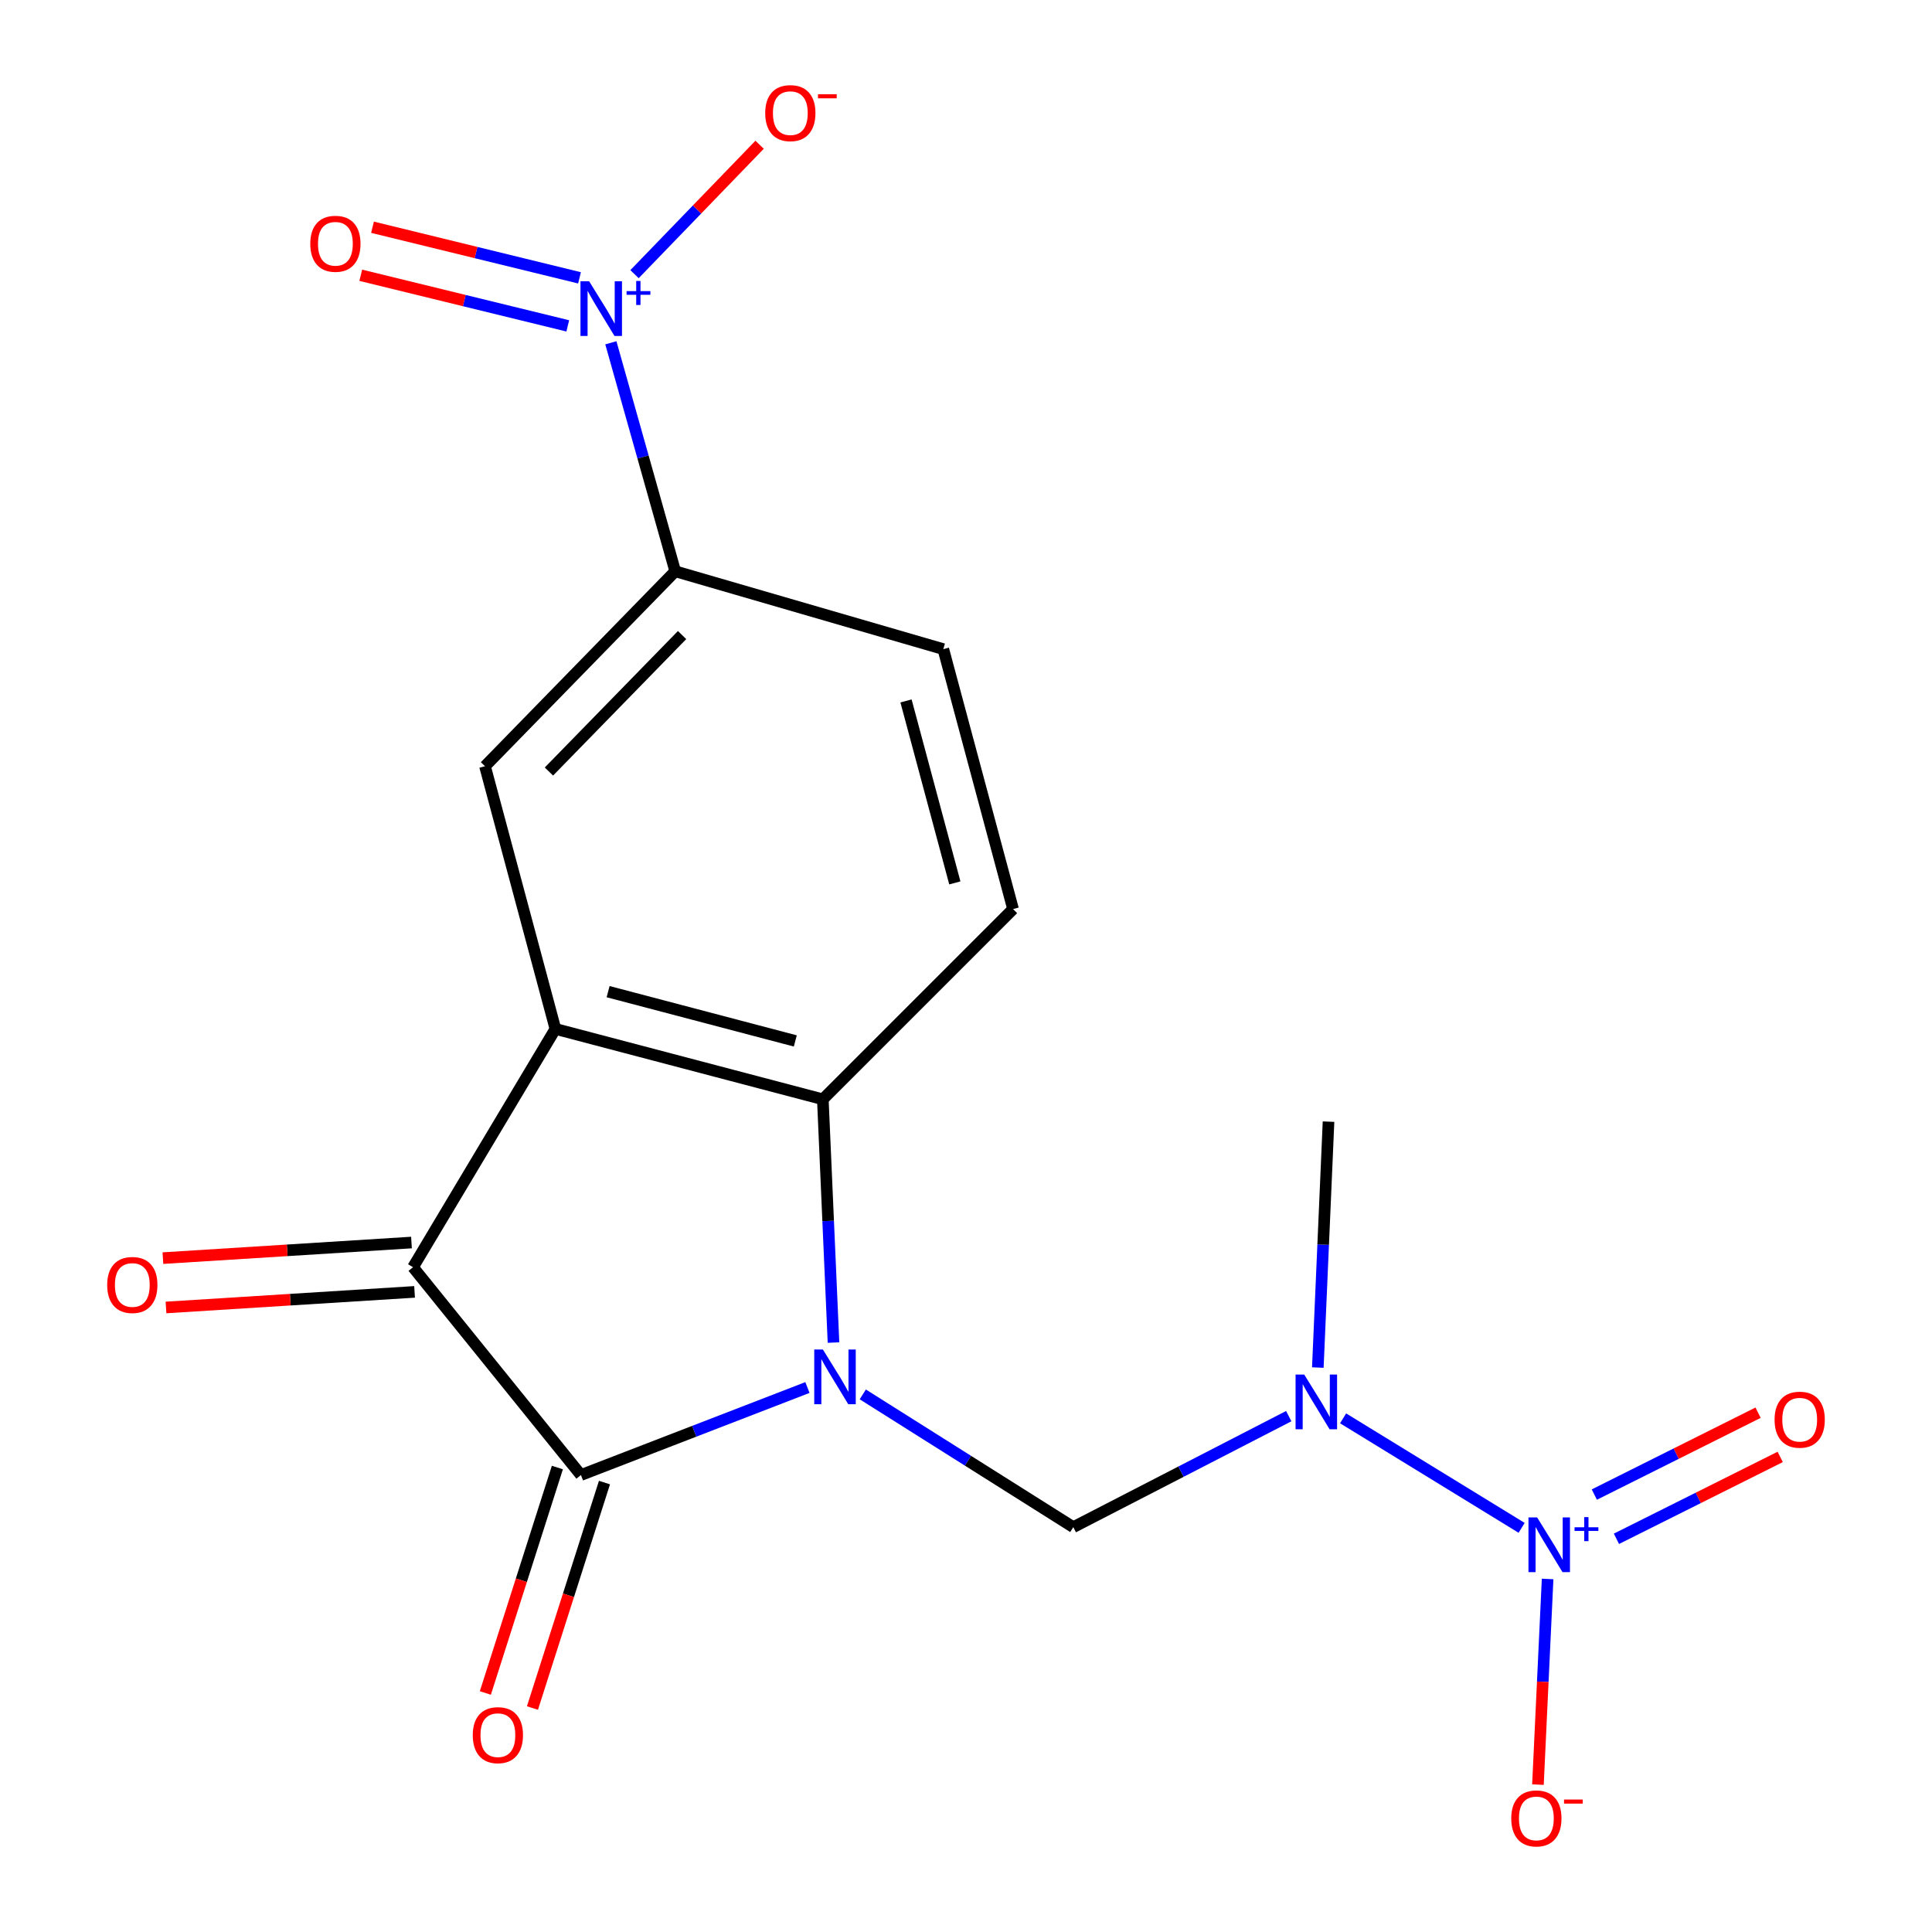 <?xml version='1.0' encoding='iso-8859-1'?>
<svg version='1.1' baseProfile='full'
              xmlns='http://www.w3.org/2000/svg'
                      xmlns:rdkit='http://www.rdkit.org/xml'
                      xmlns:xlink='http://www.w3.org/1999/xlink'
                  xml:space='preserve'
width='1000px' height='1000px' viewBox='0 0 1000 1000'>
<!-- END OF HEADER -->
<rect style='opacity:1.0;fill:#FFFFFF;stroke:none' width='1000' height='1000' x='0' y='0'> </rect>
<path class='bond-0' d='M 417.927,718.177 L 359.306,740.829' style='fill:none;fill-rule:evenodd;stroke:#0000FF;stroke-width:6px;stroke-linecap:butt;stroke-linejoin:miter;stroke-opacity:1' />
<path class='bond-0' d='M 359.306,740.829 L 300.685,763.482' style='fill:none;fill-rule:evenodd;stroke:#000000;stroke-width:6px;stroke-linecap:butt;stroke-linejoin:miter;stroke-opacity:1' />
<path class='bond-3' d='M 431.414,694.91 L 428.653,631.956' style='fill:none;fill-rule:evenodd;stroke:#0000FF;stroke-width:6px;stroke-linecap:butt;stroke-linejoin:miter;stroke-opacity:1' />
<path class='bond-3' d='M 428.653,631.956 L 425.893,569.001' style='fill:none;fill-rule:evenodd;stroke:#000000;stroke-width:6px;stroke-linecap:butt;stroke-linejoin:miter;stroke-opacity:1' />
<path class='bond-5' d='M 446.578,721.737 L 501.058,756.096' style='fill:none;fill-rule:evenodd;stroke:#0000FF;stroke-width:6px;stroke-linecap:butt;stroke-linejoin:miter;stroke-opacity:1' />
<path class='bond-5' d='M 501.058,756.096 L 555.537,790.454' style='fill:none;fill-rule:evenodd;stroke:#000000;stroke-width:6px;stroke-linecap:butt;stroke-linejoin:miter;stroke-opacity:1' />
<path class='bond-4' d='M 300.685,763.482 L 213.782,655.905' style='fill:none;fill-rule:evenodd;stroke:#000000;stroke-width:6px;stroke-linecap:butt;stroke-linejoin:miter;stroke-opacity:1' />
<path class='bond-14' d='M 288.496,759.588 L 269.856,817.937' style='fill:none;fill-rule:evenodd;stroke:#000000;stroke-width:6px;stroke-linecap:butt;stroke-linejoin:miter;stroke-opacity:1' />
<path class='bond-14' d='M 269.856,817.937 L 251.216,876.286' style='fill:none;fill-rule:evenodd;stroke:#FF0000;stroke-width:6px;stroke-linecap:butt;stroke-linejoin:miter;stroke-opacity:1' />
<path class='bond-14' d='M 312.875,767.376 L 294.235,825.725' style='fill:none;fill-rule:evenodd;stroke:#000000;stroke-width:6px;stroke-linecap:butt;stroke-linejoin:miter;stroke-opacity:1' />
<path class='bond-14' d='M 294.235,825.725 L 275.595,884.074' style='fill:none;fill-rule:evenodd;stroke:#FF0000;stroke-width:6px;stroke-linecap:butt;stroke-linejoin:miter;stroke-opacity:1' />
<path class='bond-1' d='M 287.476,532.559 L 425.893,569.001' style='fill:none;fill-rule:evenodd;stroke:#000000;stroke-width:6px;stroke-linecap:butt;stroke-linejoin:miter;stroke-opacity:1' />
<path class='bond-1' d='M 314.755,513.276 L 411.647,538.785' style='fill:none;fill-rule:evenodd;stroke:#000000;stroke-width:6px;stroke-linecap:butt;stroke-linejoin:miter;stroke-opacity:1' />
<path class='bond-8' d='M 287.476,532.559 L 251.034,396.602' style='fill:none;fill-rule:evenodd;stroke:#000000;stroke-width:6px;stroke-linecap:butt;stroke-linejoin:miter;stroke-opacity:1' />
<path class='bond-19' d='M 287.476,532.559 L 213.782,655.905' style='fill:none;fill-rule:evenodd;stroke:#000000;stroke-width:6px;stroke-linecap:butt;stroke-linejoin:miter;stroke-opacity:1' />
<path class='bond-2' d='M 787.597,790.813 L 695.185,734.131' style='fill:none;fill-rule:evenodd;stroke:#0000FF;stroke-width:6px;stroke-linecap:butt;stroke-linejoin:miter;stroke-opacity:1' />
<path class='bond-11' d='M 801.041,817.271 L 798.539,870.49' style='fill:none;fill-rule:evenodd;stroke:#0000FF;stroke-width:6px;stroke-linecap:butt;stroke-linejoin:miter;stroke-opacity:1' />
<path class='bond-11' d='M 798.539,870.49 L 796.037,923.708' style='fill:none;fill-rule:evenodd;stroke:#FF0000;stroke-width:6px;stroke-linecap:butt;stroke-linejoin:miter;stroke-opacity:1' />
<path class='bond-12' d='M 836.664,796.48 L 879.046,775.289' style='fill:none;fill-rule:evenodd;stroke:#0000FF;stroke-width:6px;stroke-linecap:butt;stroke-linejoin:miter;stroke-opacity:1' />
<path class='bond-12' d='M 879.046,775.289 L 921.428,754.098' style='fill:none;fill-rule:evenodd;stroke:#FF0000;stroke-width:6px;stroke-linecap:butt;stroke-linejoin:miter;stroke-opacity:1' />
<path class='bond-12' d='M 825.218,773.588 L 867.601,752.397' style='fill:none;fill-rule:evenodd;stroke:#0000FF;stroke-width:6px;stroke-linecap:butt;stroke-linejoin:miter;stroke-opacity:1' />
<path class='bond-12' d='M 867.601,752.397 L 909.983,731.206' style='fill:none;fill-rule:evenodd;stroke:#FF0000;stroke-width:6px;stroke-linecap:butt;stroke-linejoin:miter;stroke-opacity:1' />
<path class='bond-10' d='M 425.893,569.001 L 524.356,470.538' style='fill:none;fill-rule:evenodd;stroke:#000000;stroke-width:6px;stroke-linecap:butt;stroke-linejoin:miter;stroke-opacity:1' />
<path class='bond-16' d='M 212.981,643.133 L 148.651,647.168' style='fill:none;fill-rule:evenodd;stroke:#000000;stroke-width:6px;stroke-linecap:butt;stroke-linejoin:miter;stroke-opacity:1' />
<path class='bond-16' d='M 148.651,647.168 L 84.322,651.204' style='fill:none;fill-rule:evenodd;stroke:#FF0000;stroke-width:6px;stroke-linecap:butt;stroke-linejoin:miter;stroke-opacity:1' />
<path class='bond-16' d='M 214.583,668.676 L 150.253,672.711' style='fill:none;fill-rule:evenodd;stroke:#000000;stroke-width:6px;stroke-linecap:butt;stroke-linejoin:miter;stroke-opacity:1' />
<path class='bond-16' d='M 150.253,672.711 L 85.924,676.747' style='fill:none;fill-rule:evenodd;stroke:#FF0000;stroke-width:6px;stroke-linecap:butt;stroke-linejoin:miter;stroke-opacity:1' />
<path class='bond-6' d='M 555.537,790.454 L 611.294,761.722' style='fill:none;fill-rule:evenodd;stroke:#000000;stroke-width:6px;stroke-linecap:butt;stroke-linejoin:miter;stroke-opacity:1' />
<path class='bond-6' d='M 611.294,761.722 L 667.051,732.99' style='fill:none;fill-rule:evenodd;stroke:#0000FF;stroke-width:6px;stroke-linecap:butt;stroke-linejoin:miter;stroke-opacity:1' />
<path class='bond-18' d='M 682.103,707.842 L 684.872,644.202' style='fill:none;fill-rule:evenodd;stroke:#0000FF;stroke-width:6px;stroke-linecap:butt;stroke-linejoin:miter;stroke-opacity:1' />
<path class='bond-18' d='M 684.872,644.202 L 687.641,580.561' style='fill:none;fill-rule:evenodd;stroke:#000000;stroke-width:6px;stroke-linecap:butt;stroke-linejoin:miter;stroke-opacity:1' />
<path class='bond-7' d='M 316.177,177.428 L 332.837,236.561' style='fill:none;fill-rule:evenodd;stroke:#0000FF;stroke-width:6px;stroke-linecap:butt;stroke-linejoin:miter;stroke-opacity:1' />
<path class='bond-7' d='M 332.837,236.561 L 349.497,295.694' style='fill:none;fill-rule:evenodd;stroke:#000000;stroke-width:6px;stroke-linecap:butt;stroke-linejoin:miter;stroke-opacity:1' />
<path class='bond-13' d='M 328.427,141.907 L 360.799,108.415' style='fill:none;fill-rule:evenodd;stroke:#0000FF;stroke-width:6px;stroke-linecap:butt;stroke-linejoin:miter;stroke-opacity:1' />
<path class='bond-13' d='M 360.799,108.415 L 393.172,74.923' style='fill:none;fill-rule:evenodd;stroke:#FF0000;stroke-width:6px;stroke-linecap:butt;stroke-linejoin:miter;stroke-opacity:1' />
<path class='bond-15' d='M 299.951,143.814 L 246.382,130.717' style='fill:none;fill-rule:evenodd;stroke:#0000FF;stroke-width:6px;stroke-linecap:butt;stroke-linejoin:miter;stroke-opacity:1' />
<path class='bond-15' d='M 246.382,130.717 L 192.813,117.619' style='fill:none;fill-rule:evenodd;stroke:#FF0000;stroke-width:6px;stroke-linecap:butt;stroke-linejoin:miter;stroke-opacity:1' />
<path class='bond-15' d='M 293.872,168.675 L 240.304,155.578' style='fill:none;fill-rule:evenodd;stroke:#0000FF;stroke-width:6px;stroke-linecap:butt;stroke-linejoin:miter;stroke-opacity:1' />
<path class='bond-15' d='M 240.304,155.578 L 186.735,142.48' style='fill:none;fill-rule:evenodd;stroke:#FF0000;stroke-width:6px;stroke-linecap:butt;stroke-linejoin:miter;stroke-opacity:1' />
<path class='bond-20' d='M 251.034,396.602 L 349.497,295.694' style='fill:none;fill-rule:evenodd;stroke:#000000;stroke-width:6px;stroke-linecap:butt;stroke-linejoin:miter;stroke-opacity:1' />
<path class='bond-20' d='M 284.122,399.34 L 353.046,328.704' style='fill:none;fill-rule:evenodd;stroke:#000000;stroke-width:6px;stroke-linecap:butt;stroke-linejoin:miter;stroke-opacity:1' />
<path class='bond-9' d='M 349.497,295.694 L 488.256,335.989' style='fill:none;fill-rule:evenodd;stroke:#000000;stroke-width:6px;stroke-linecap:butt;stroke-linejoin:miter;stroke-opacity:1' />
<path class='bond-17' d='M 524.356,470.538 L 488.256,335.989' style='fill:none;fill-rule:evenodd;stroke:#000000;stroke-width:6px;stroke-linecap:butt;stroke-linejoin:miter;stroke-opacity:1' />
<path class='bond-17' d='M 494.222,456.988 L 468.952,362.804' style='fill:none;fill-rule:evenodd;stroke:#000000;stroke-width:6px;stroke-linecap:butt;stroke-linejoin:miter;stroke-opacity:1' />
<path  class='atom-0' d='M 425.932 698.505
L 435.212 713.505
Q 436.132 714.985, 437.612 717.665
Q 439.092 720.345, 439.172 720.505
L 439.172 698.505
L 442.932 698.505
L 442.932 726.825
L 439.052 726.825
L 429.092 710.425
Q 427.932 708.505, 426.692 706.305
Q 425.492 704.105, 425.132 703.425
L 425.132 726.825
L 421.452 726.825
L 421.452 698.505
L 425.932 698.505
' fill='#0000FF'/>
<path  class='atom-3' d='M 795.613 785.408
L 804.893 800.408
Q 805.813 801.888, 807.293 804.568
Q 808.773 807.248, 808.853 807.408
L 808.853 785.408
L 812.613 785.408
L 812.613 813.728
L 808.733 813.728
L 798.773 797.328
Q 797.613 795.408, 796.373 793.208
Q 795.173 791.008, 794.813 790.328
L 794.813 813.728
L 791.133 813.728
L 791.133 785.408
L 795.613 785.408
' fill='#0000FF'/>
<path  class='atom-3' d='M 814.989 790.513
L 819.978 790.513
L 819.978 785.26
L 822.196 785.26
L 822.196 790.513
L 827.317 790.513
L 827.317 792.414
L 822.196 792.414
L 822.196 797.694
L 819.978 797.694
L 819.978 792.414
L 814.989 792.414
L 814.989 790.513
' fill='#0000FF'/>
<path  class='atom-7' d='M 675.068 711.472
L 684.348 726.472
Q 685.268 727.952, 686.748 730.632
Q 688.228 733.312, 688.308 733.472
L 688.308 711.472
L 692.068 711.472
L 692.068 739.792
L 688.188 739.792
L 678.228 723.392
Q 677.068 721.472, 675.828 719.272
Q 674.628 717.072, 674.268 716.392
L 674.268 739.792
L 670.588 739.792
L 670.588 711.472
L 675.068 711.472
' fill='#0000FF'/>
<path  class='atom-8' d='M 304.933 145.576
L 314.213 160.576
Q 315.133 162.056, 316.613 164.736
Q 318.093 167.416, 318.173 167.576
L 318.173 145.576
L 321.933 145.576
L 321.933 173.896
L 318.053 173.896
L 308.093 157.496
Q 306.933 155.576, 305.693 153.376
Q 304.493 151.176, 304.133 150.496
L 304.133 173.896
L 300.453 173.896
L 300.453 145.576
L 304.933 145.576
' fill='#0000FF'/>
<path  class='atom-8' d='M 324.309 150.681
L 329.298 150.681
L 329.298 145.428
L 331.516 145.428
L 331.516 150.681
L 336.638 150.681
L 336.638 152.582
L 331.516 152.582
L 331.516 157.862
L 329.298 157.862
L 329.298 152.582
L 324.309 152.582
L 324.309 150.681
' fill='#0000FF'/>
<path  class='atom-12' d='M 782.218 941.208
Q 782.218 934.408, 785.578 930.608
Q 788.938 926.808, 795.218 926.808
Q 801.498 926.808, 804.858 930.608
Q 808.218 934.408, 808.218 941.208
Q 808.218 948.088, 804.818 952.008
Q 801.418 955.888, 795.218 955.888
Q 788.978 955.888, 785.578 952.008
Q 782.218 948.128, 782.218 941.208
M 795.218 952.688
Q 799.538 952.688, 801.858 949.808
Q 804.218 946.888, 804.218 941.208
Q 804.218 935.648, 801.858 932.848
Q 799.538 930.008, 795.218 930.008
Q 790.898 930.008, 788.538 932.808
Q 786.218 935.608, 786.218 941.208
Q 786.218 946.928, 788.538 949.808
Q 790.898 952.688, 795.218 952.688
' fill='#FF0000'/>
<path  class='atom-12' d='M 809.538 931.43
L 819.227 931.43
L 819.227 933.542
L 809.538 933.542
L 809.538 931.43
' fill='#FF0000'/>
<path  class='atom-13' d='M 918.517 734.826
Q 918.517 728.026, 921.877 724.226
Q 925.237 720.426, 931.517 720.426
Q 937.797 720.426, 941.157 724.226
Q 944.517 728.026, 944.517 734.826
Q 944.517 741.706, 941.117 745.626
Q 937.717 749.506, 931.517 749.506
Q 925.277 749.506, 921.877 745.626
Q 918.517 741.746, 918.517 734.826
M 931.517 746.306
Q 935.837 746.306, 938.157 743.426
Q 940.517 740.506, 940.517 734.826
Q 940.517 729.266, 938.157 726.466
Q 935.837 723.626, 931.517 723.626
Q 927.197 723.626, 924.837 726.426
Q 922.517 729.226, 922.517 734.826
Q 922.517 740.546, 924.837 743.426
Q 927.197 746.306, 931.517 746.306
' fill='#FF0000'/>
<path  class='atom-14' d='M 396.073 58.552
Q 396.073 51.752, 399.433 47.952
Q 402.793 44.152, 409.073 44.152
Q 415.353 44.152, 418.713 47.952
Q 422.073 51.752, 422.073 58.552
Q 422.073 65.432, 418.673 69.352
Q 415.273 73.232, 409.073 73.232
Q 402.833 73.232, 399.433 69.352
Q 396.073 65.472, 396.073 58.552
M 409.073 70.032
Q 413.393 70.032, 415.713 67.152
Q 418.073 64.232, 418.073 58.552
Q 418.073 52.992, 415.713 50.192
Q 413.393 47.352, 409.073 47.352
Q 404.753 47.352, 402.393 50.152
Q 400.073 52.952, 400.073 58.552
Q 400.073 64.272, 402.393 67.152
Q 404.753 70.032, 409.073 70.032
' fill='#FF0000'/>
<path  class='atom-14' d='M 423.393 48.775
L 433.082 48.775
L 433.082 50.887
L 423.393 50.887
L 423.393 48.775
' fill='#FF0000'/>
<path  class='atom-15' d='M 244.703 898.111
Q 244.703 891.311, 248.063 887.511
Q 251.423 883.711, 257.703 883.711
Q 263.983 883.711, 267.343 887.511
Q 270.703 891.311, 270.703 898.111
Q 270.703 904.991, 267.303 908.911
Q 263.903 912.791, 257.703 912.791
Q 251.463 912.791, 248.063 908.911
Q 244.703 905.031, 244.703 898.111
M 257.703 909.591
Q 262.023 909.591, 264.343 906.711
Q 266.703 903.791, 266.703 898.111
Q 266.703 892.551, 264.343 889.751
Q 262.023 886.911, 257.703 886.911
Q 253.383 886.911, 251.023 889.711
Q 248.703 892.511, 248.703 898.111
Q 248.703 903.831, 251.023 906.711
Q 253.383 909.591, 257.703 909.591
' fill='#FF0000'/>
<path  class='atom-16' d='M 160.6 126.176
Q 160.6 119.376, 163.96 115.576
Q 167.32 111.776, 173.6 111.776
Q 179.88 111.776, 183.24 115.576
Q 186.6 119.376, 186.6 126.176
Q 186.6 133.056, 183.2 136.976
Q 179.8 140.856, 173.6 140.856
Q 167.36 140.856, 163.96 136.976
Q 160.6 133.096, 160.6 126.176
M 173.6 137.656
Q 177.92 137.656, 180.24 134.776
Q 182.6 131.856, 182.6 126.176
Q 182.6 120.616, 180.24 117.816
Q 177.92 114.976, 173.6 114.976
Q 169.28 114.976, 166.92 117.776
Q 164.6 120.576, 164.6 126.176
Q 164.6 131.896, 166.92 134.776
Q 169.28 137.656, 173.6 137.656
' fill='#FF0000'/>
<path  class='atom-17' d='M 55.483 665.099
Q 55.483 658.299, 58.843 654.499
Q 62.203 650.699, 68.483 650.699
Q 74.763 650.699, 78.123 654.499
Q 81.483 658.299, 81.483 665.099
Q 81.483 671.979, 78.083 675.899
Q 74.683 679.779, 68.483 679.779
Q 62.243 679.779, 58.843 675.899
Q 55.483 672.019, 55.483 665.099
M 68.483 676.579
Q 72.803 676.579, 75.123 673.699
Q 77.483 670.779, 77.483 665.099
Q 77.483 659.539, 75.123 656.739
Q 72.803 653.899, 68.483 653.899
Q 64.163 653.899, 61.803 656.699
Q 59.483 659.499, 59.483 665.099
Q 59.483 670.819, 61.803 673.699
Q 64.163 676.579, 68.483 676.579
' fill='#FF0000'/>
</svg>
